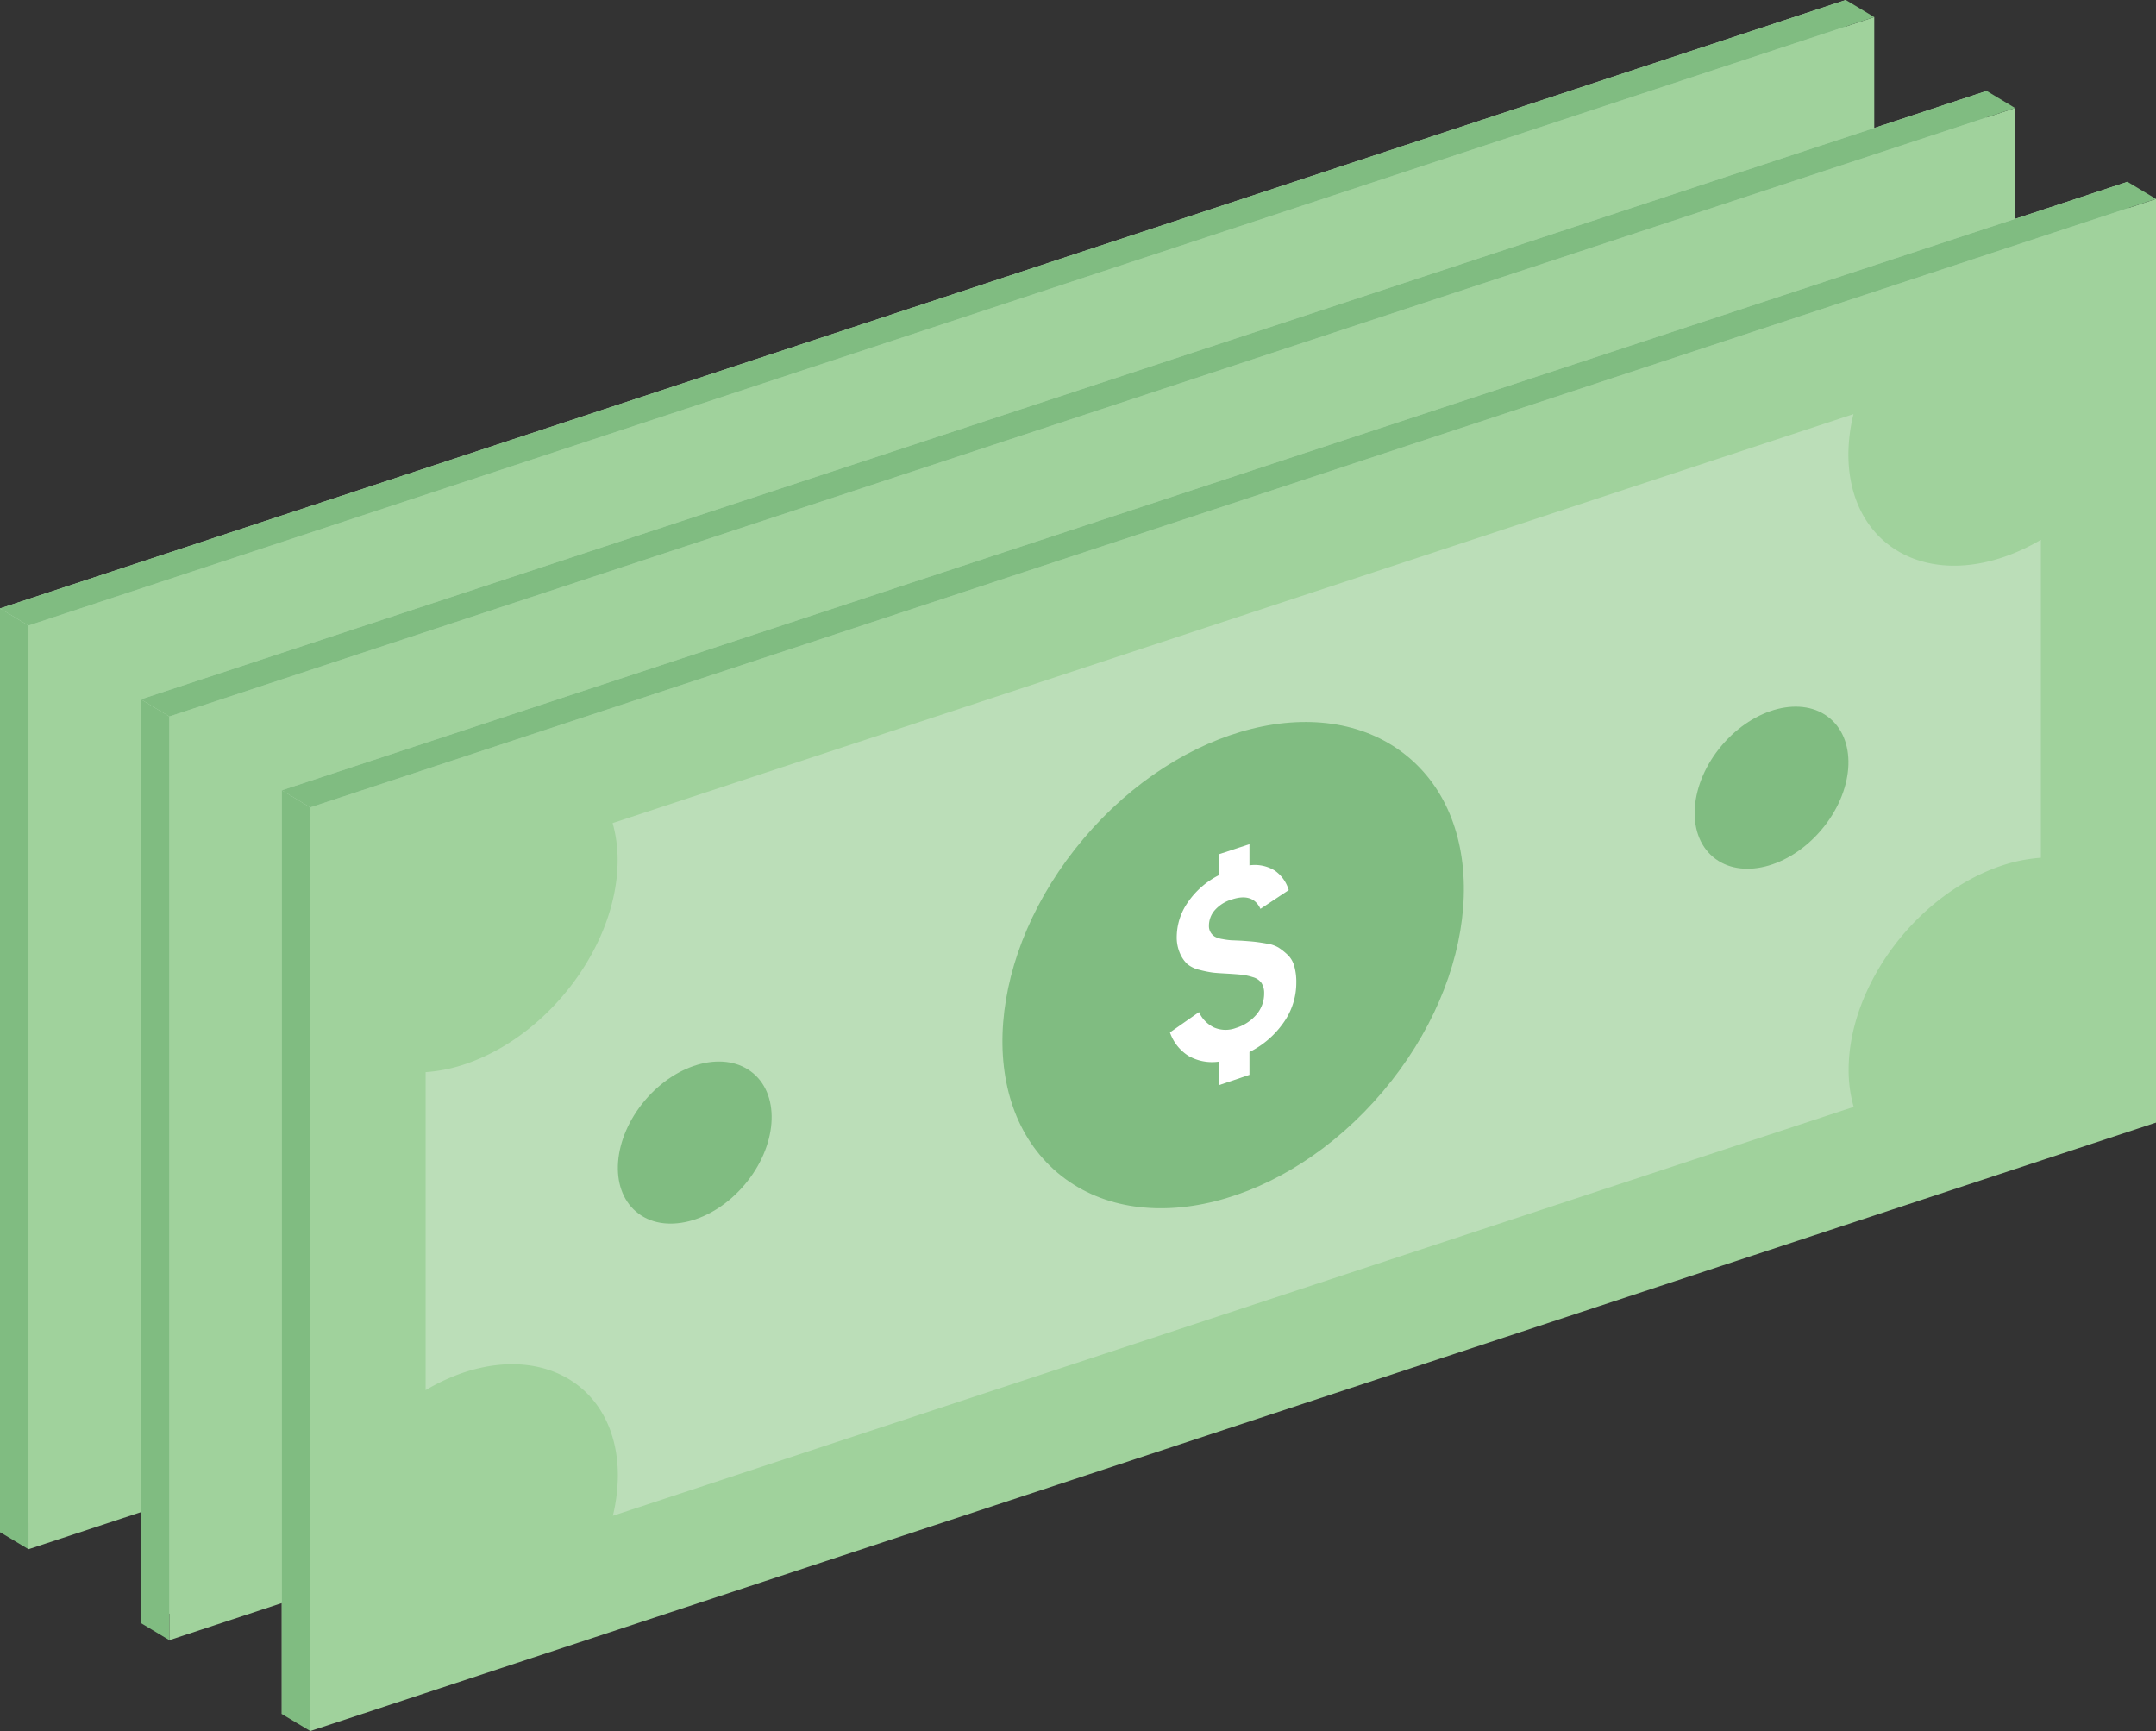 <svg xmlns="http://www.w3.org/2000/svg" viewBox="0 0 472.61 379.42"><rect x="0" y="0" width="472.61" height="379.42" fill="#333333" stroke="none"/><defs><style>.cls-1{fill:#bbdeb8;}.cls-2{fill:#a0d29c;}.cls-3{fill:#80bc81;}.cls-4{fill:#fff;}</style></defs><title>MoneyAsset 30</title><g id="Layer_2" data-name="Layer 2"><g id="Layer_1-2" data-name="Layer 1"><polygon class="cls-1" points="404.61 202.46 0 335.82 0 133.36 404.61 0 404.61 202.46"/><polygon class="cls-2" points="410.85 206.21 6.24 339.57 6.24 137.11 410.85 3.75 410.85 206.21"/><path class="cls-1" d="M377.13,82.35c-18.62,6.14-33.72-4-33.72-22.63a38,38,0,0,1,1.11-8.8L72.57,140.55a29.55,29.55,0,0,1,1.1,8.08c0,18.63-15.09,38.72-33.71,44.85a35.16,35.16,0,0,1-8.43,1.68v69.69A43.94,43.94,0,0,1,40,261c18.62-6.14,33.71,4,33.71,22.63a37.94,37.94,0,0,1-1.1,8.8l272-89.64a29.42,29.42,0,0,1-1.11-8.07c0-18.63,15.1-38.72,33.72-44.85a34.68,34.68,0,0,1,8.43-1.68V78.46A43.38,43.38,0,0,1,377.13,82.35Z"/><ellipse class="cls-3" cx="208.54" cy="171.66" rx="59.61" ry="42.94" transform="translate(-57.22 219.89) rotate(-49.74)"/><ellipse class="cls-3" cx="90.53" cy="210.56" rx="19.87" ry="14.31" transform="translate(-128.66 143.59) rotate(-49.74)"/><ellipse class="cls-3" cx="326.55" cy="132.76" rx="19.87" ry="14.31" transform="translate(14.22 296.19) rotate(-49.74)"/><path class="cls-4" d="M205.42,198v-5.17a10.25,10.25,0,0,1-6.65-1.25,9.83,9.83,0,0,1-4.07-5.14l6.36-4.45a6.93,6.93,0,0,0,3.33,3.38,6.41,6.41,0,0,0,4.81.07,9.44,9.44,0,0,0,4.48-2.93,7.12,7.12,0,0,0,1.66-4.65,4,4,0,0,0-.57-2.25,3.36,3.36,0,0,0-1.92-1.29,12.48,12.48,0,0,0-2.41-.53c-.71-.07-1.75-.15-3.13-.23s-2.48-.15-3.21-.23a24.34,24.34,0,0,1-2.9-.6,6.42,6.42,0,0,1-2.69-1.26,7.2,7.2,0,0,1-1.61-2.34,8.77,8.77,0,0,1-.71-3.73,13.35,13.35,0,0,1,2.43-7.49,18.32,18.32,0,0,1,6.8-5.94v-4.59l6.71-2.21v4.65a8.31,8.31,0,0,1,5.53,1.13,7.83,7.83,0,0,1,3.07,4.3l-6.19,4.1c-1.11-2.38-3.22-3.07-6.31-2a8.12,8.12,0,0,0-3.67,2.3,5.18,5.18,0,0,0-1.32,3.48,2.61,2.61,0,0,0,.4,1.47,2.68,2.68,0,0,0,1,.92,5.51,5.51,0,0,0,1.66.52,15.61,15.61,0,0,0,1.86.25l2.3.1c1.26.08,2.2.16,2.81.22s1.49.2,2.63.39a7.11,7.11,0,0,1,2.64.89,14.65,14.65,0,0,1,1.95,1.53,5.37,5.37,0,0,1,1.49,2.5,12.49,12.49,0,0,1,.46,3.6,15.05,15.05,0,0,1-2.86,8.92,20.15,20.15,0,0,1-7.4,6.35v5Z"/><polygon class="cls-3" points="0 133.36 6.24 137.11 410.85 3.75 404.61 0 0 133.36"/><polygon class="cls-3" points="6.24 339.57 0 335.82 0 133.36 6.24 137.11 6.24 339.57"/><polygon class="cls-1" points="435.49 222.39 30.88 355.75 30.88 153.29 435.49 19.93 435.49 222.39"/><polygon class="cls-2" points="441.73 226.14 37.12 359.5 37.12 157.04 441.73 23.68 441.73 226.14"/><path class="cls-1" d="M408,102.28c-18.62,6.13-33.71-4-33.71-22.63a38.49,38.49,0,0,1,1.1-8.8L103.45,160.48a29.47,29.47,0,0,1,1.11,8.07c0,18.64-15.1,38.72-33.72,44.86a34.65,34.65,0,0,1-8.43,1.67v69.7a43.94,43.94,0,0,1,8.43-3.88c18.62-6.14,33.72,4,33.72,22.63a38,38,0,0,1-1.11,8.8l272-89.64a29.81,29.81,0,0,1-1.1-8.07c0-18.64,15.09-38.72,33.71-44.86a34.65,34.65,0,0,1,8.43-1.67V98.39A43.38,43.38,0,0,1,408,102.28Z"/><ellipse class="cls-3" cx="239.43" cy="191.59" rx="59.61" ry="42.94" transform="translate(-61.5 250.51) rotate(-49.74)"/><ellipse class="cls-3" cx="121.42" cy="230.48" rx="19.87" ry="14.31" transform="translate(-132.94 174.21) rotate(-49.74)"/><ellipse class="cls-3" cx="357.44" cy="152.69" rx="19.87" ry="14.31" transform="translate(9.93 326.81) rotate(-49.74)"/><path class="cls-4" d="M236.3,217.92v-5.16a10.32,10.32,0,0,1-6.65-1.25,9.87,9.87,0,0,1-4.07-5.14l6.36-4.45a7,7,0,0,0,3.33,3.38,6.48,6.48,0,0,0,4.82.07,9.54,9.54,0,0,0,4.47-2.94,7.07,7.07,0,0,0,1.66-4.65,4.06,4.06,0,0,0-.57-2.25,3.39,3.39,0,0,0-1.92-1.29,13,13,0,0,0-2.41-.52c-.71-.07-1.75-.15-3.13-.23s-2.48-.15-3.21-.24a22.06,22.06,0,0,1-2.89-.59,6.29,6.29,0,0,1-2.7-1.27,7.19,7.19,0,0,1-1.6-2.34,8.72,8.72,0,0,1-.72-3.72,13.29,13.29,0,0,1,2.44-7.49,18.11,18.11,0,0,1,6.79-5.94v-4.59L243,165.1v4.65a8.33,8.33,0,0,1,5.54,1.13,7.84,7.84,0,0,1,3.06,4.29l-6.19,4.11q-1.66-3.59-6.31-2.05a8,8,0,0,0-3.67,2.3,5.18,5.18,0,0,0-1.32,3.48,2.61,2.61,0,0,0,.41,1.47,2.66,2.66,0,0,0,.94.92,5.51,5.51,0,0,0,1.66.52,17.41,17.41,0,0,0,1.87.24l2.29.11c1.26.08,2.2.15,2.81.22s1.49.2,2.64.39a7.38,7.38,0,0,1,2.64.88,15.68,15.68,0,0,1,2,1.54,5.56,5.56,0,0,1,1.49,2.49,13,13,0,0,1,.45,3.61,15.07,15.07,0,0,1-2.86,8.92,20,20,0,0,1-7.4,6.34v5.05Z"/><polygon class="cls-3" points="30.88 153.29 37.12 157.04 441.73 23.68 435.49 19.93 30.88 153.29"/><polygon class="cls-3" points="37.12 359.5 30.88 355.75 30.88 153.29 37.12 157.04 37.12 359.5"/><polygon class="cls-1" points="466.37 242.31 61.77 375.68 61.77 173.22 466.37 39.85 466.37 242.31"/><polygon class="cls-2" points="472.61 246.06 68.01 379.42 68.01 176.97 472.61 43.6 472.61 246.06"/><path class="cls-1" d="M438.9,122.2c-18.62,6.14-33.72-4-33.72-22.63a38,38,0,0,1,1.11-8.8l-272,89.64a29.81,29.81,0,0,1,1.1,8.07c0,18.64-15.09,38.72-33.72,44.86A34.57,34.57,0,0,1,93.3,235v69.7a43.9,43.9,0,0,1,8.42-3.89c18.63-6.13,33.72,4,33.72,22.63a38.49,38.49,0,0,1-1.1,8.8l272-89.63a29.42,29.42,0,0,1-1.11-8.07c0-18.64,15.1-38.72,33.72-44.86a34.56,34.56,0,0,1,8.43-1.67v-69.7A43.61,43.61,0,0,1,438.9,122.2Z"/><ellipse class="cls-3" cx="270.31" cy="211.51" rx="59.61" ry="42.94" transform="translate(-65.78 281.13) rotate(-49.74)"/><ellipse class="cls-3" cx="152.3" cy="250.41" rx="19.87" ry="14.31" transform="translate(-137.22 204.83) rotate(-49.74)"/><ellipse class="cls-3" cx="388.32" cy="172.62" rx="19.87" ry="14.31" transform="translate(5.65 357.43) rotate(-49.74)"/><path class="cls-4" d="M267.19,237.85v-5.16a10.42,10.42,0,0,1-6.66-1.25,9.91,9.91,0,0,1-4.07-5.15l6.37-4.45a6.91,6.91,0,0,0,3.32,3.38,6.43,6.43,0,0,0,4.82.08,9.54,9.54,0,0,0,4.47-2.94,7.08,7.08,0,0,0,1.67-4.65,4,4,0,0,0-.58-2.25,3.39,3.39,0,0,0-1.92-1.29,12.24,12.24,0,0,0-2.41-.52c-.7-.08-1.75-.16-3.12-.24s-2.49-.14-3.21-.23a24,24,0,0,1-2.9-.59,6.55,6.55,0,0,1-2.69-1.27,7,7,0,0,1-1.61-2.34,8.75,8.75,0,0,1-.72-3.72,13.37,13.37,0,0,1,2.44-7.49,18.15,18.15,0,0,1,6.8-5.94v-4.59l6.7-2.21v4.64a8.33,8.33,0,0,1,5.54,1.14,7.91,7.91,0,0,1,3.07,4.29l-6.2,4.11q-1.67-3.59-6.3-2.05a7.91,7.91,0,0,0-3.67,2.3,5.14,5.14,0,0,0-1.32,3.47,2.62,2.62,0,0,0,.4,1.48,2.74,2.74,0,0,0,.94.92,5.34,5.34,0,0,0,1.67.51,15.1,15.1,0,0,0,1.86.25l2.29.1c1.27.09,2.2.16,2.82.23s1.49.19,2.63.39a7.13,7.13,0,0,1,2.64.88,14,14,0,0,1,1.95,1.54,5.37,5.37,0,0,1,1.49,2.49,12.57,12.57,0,0,1,.46,3.61,15.1,15.1,0,0,1-2.87,8.92,20,20,0,0,1-7.4,6.34v5Z"/><polygon class="cls-3" points="61.77 173.22 68.01 176.97 472.61 43.6 466.37 39.85 61.77 173.22"/><polygon class="cls-3" points="68.01 379.42 61.77 375.68 61.77 173.22 68.01 176.97 68.01 379.42"/></g></g></svg>